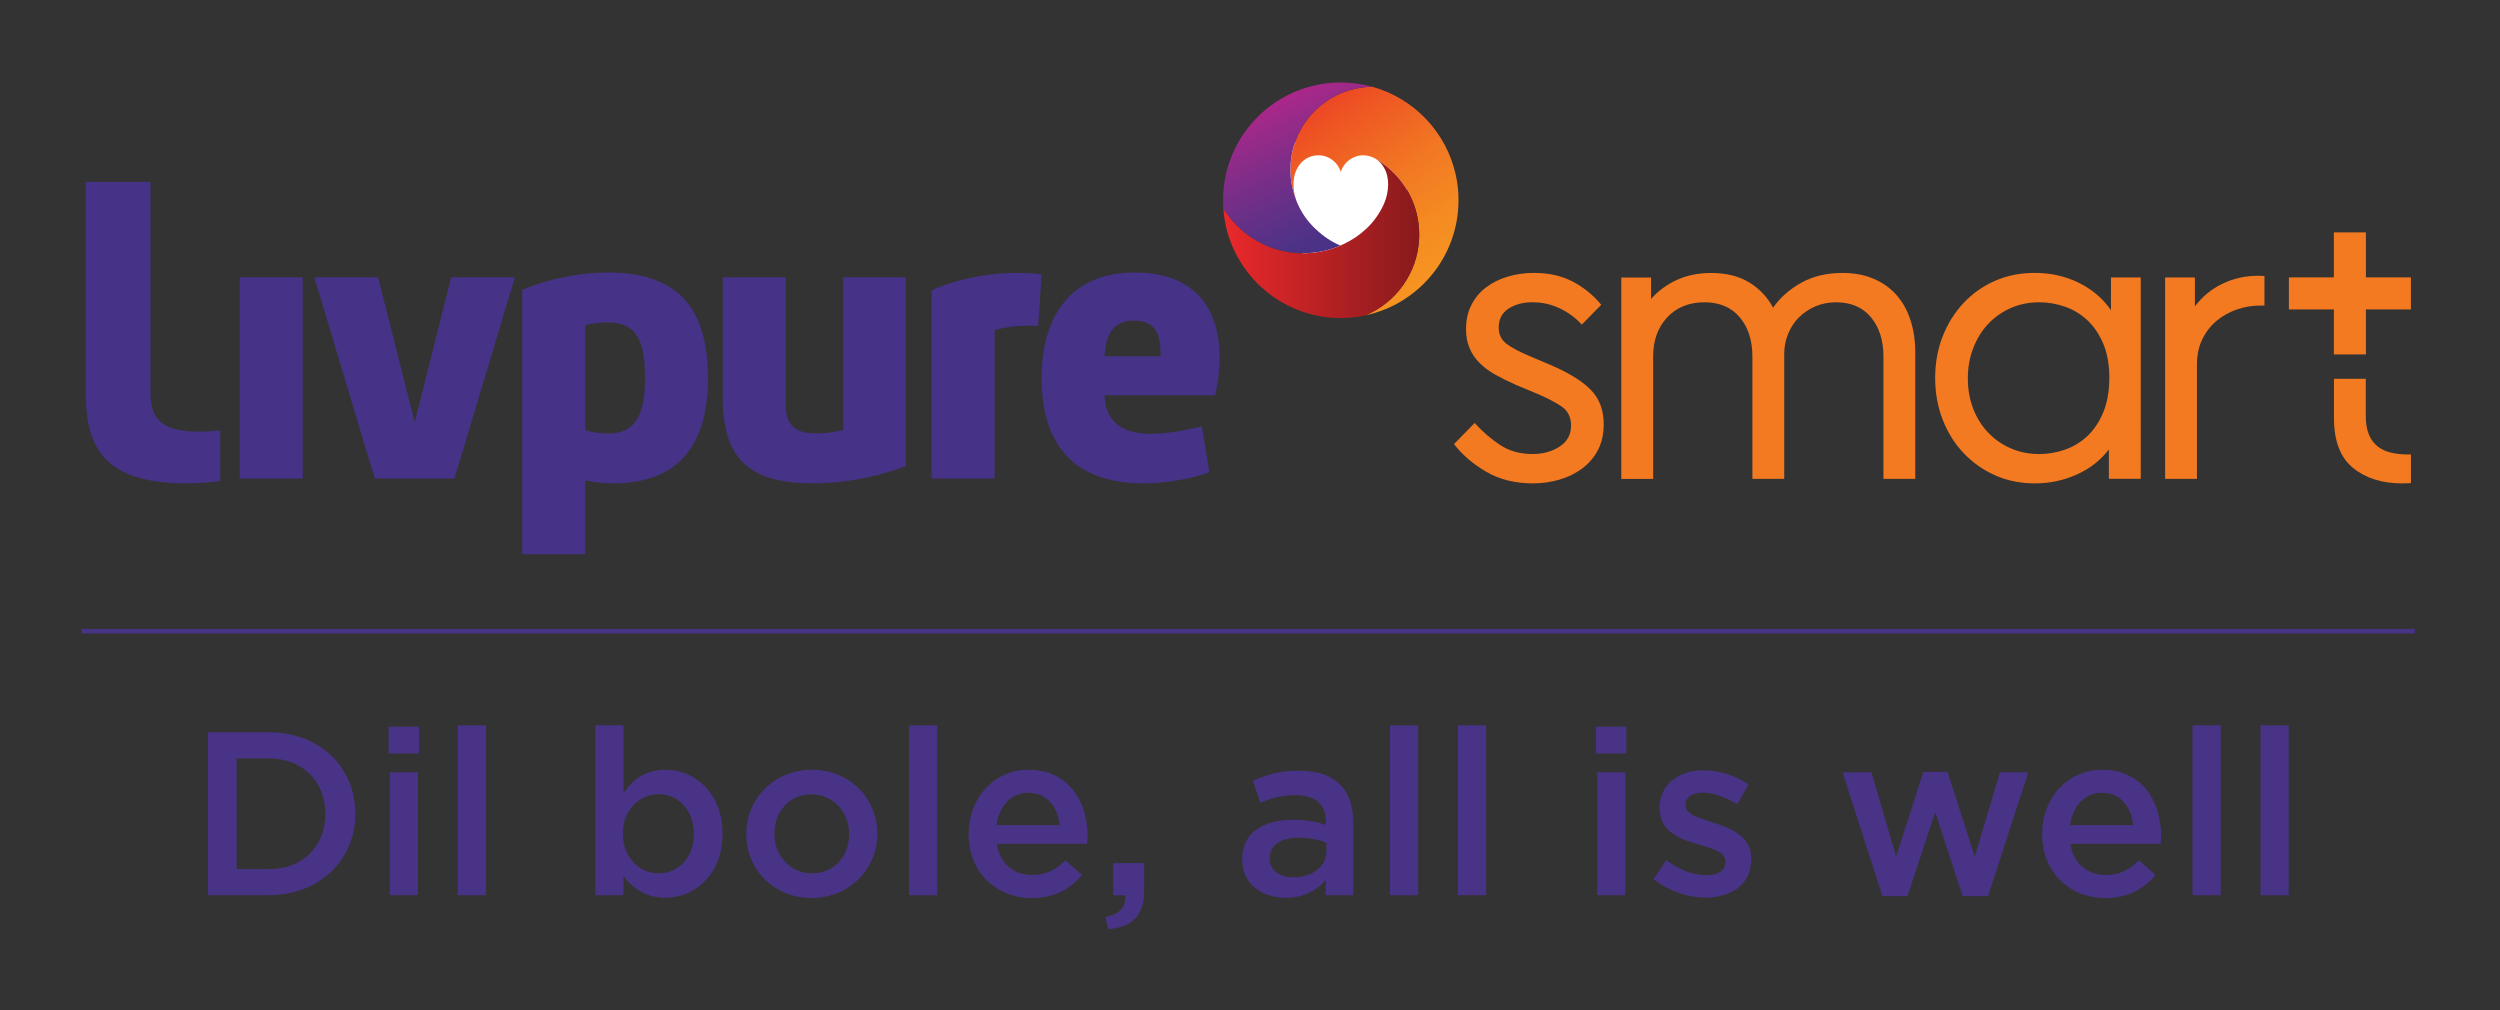 <?xml version="1.0" encoding="utf-8"?>
<!-- Generator: Adobe Illustrator 25.3.1, SVG Export Plug-In . SVG Version: 6.00 Build 0)  -->
<svg version="1.1" xmlns="http://www.w3.org/2000/svg" xmlns:xlink="http://www.w3.org/1999/xlink" x="0px" y="0px"
	 viewBox="0 0 647.31 261.54" style="enable-background:new 0 0 647.31 261.54;" xml:space="preserve">
<rect x="0" y="0" width="647.31" height="261.54" fill="#333333" stroke="none"/>
<style type="text/css">
	.st0{fill:#483387;}
	.st1{fill:#FFFFFF;}
	.st2{fill:#463287;}
	.st3{fill:url(#SVGID_1_);}
	.st4{fill:url(#SVGID_2_);}
	.st5{fill:url(#SVGID_3_);}
	.st6{fill:#DDAF3C;}
	.st7{fill:#F37A21;}
</style>
<g id="Layer_1">
</g>
<g id="Layer_2">
	<g>
		<g>
			<path class="st0" d="M53.85,189.6h15.73c13.26,0,22.42,9.1,22.42,20.97v0.12c0,11.87-9.16,21.09-22.42,21.09H53.85V189.6z
				 M61.26,196.36v28.69h8.32c8.86,0,14.65-5.97,14.65-14.22v-0.12c0-8.26-5.78-14.35-14.65-14.35H61.26z"/>
			<path class="st0" d="M100.63,188.16h7.84v6.93h-7.84V188.16z M100.93,199.97h7.29v31.82h-7.29V199.97z"/>
			<path class="st0" d="M118.53,187.8h7.29v44h-7.29V187.8z"/>
			<path class="st0" d="M161.45,226.85v4.94h-7.29v-44h7.29v17.48c2.35-3.32,5.67-5.97,10.85-5.97c7.47,0,14.77,5.91,14.77,16.51
				v0.12c0,10.55-7.23,16.51-14.77,16.51C167,232.46,163.68,229.8,161.45,226.85z M179.65,215.94v-0.12c0-6.15-4.16-10.19-9.1-10.19
				c-4.94,0-9.28,4.1-9.28,10.19v0.12c0,6.09,4.34,10.19,9.28,10.19C175.56,226.13,179.65,222.21,179.65,215.94z"/>
			<path class="st0" d="M193.22,216.06v-0.12c0-9.1,7.23-16.63,17-16.63c9.76,0,16.94,7.41,16.94,16.51v0.12
				c0,9.04-7.23,16.57-17.06,16.57C200.4,232.52,193.22,225.1,193.22,216.06z M219.86,216.06v-0.12c0-5.61-4.04-10.25-9.76-10.25
				c-5.85,0-9.58,4.58-9.58,10.13v0.12c0,5.54,4.04,10.19,9.7,10.19C216.13,226.13,219.86,221.55,219.86,216.06z"/>
			<path class="st0" d="M235.36,187.8h7.29v44h-7.29V187.8z"/>
			<path class="st0" d="M250.79,216v-0.12c0-9.1,6.45-16.57,15.55-16.57c10.12,0,15.25,7.96,15.25,17.12c0,0.66-0.06,1.33-0.12,2.05
				h-23.38c0.78,5.18,4.46,8.08,9.16,8.08c3.56,0,6.09-1.33,8.62-3.8l4.28,3.8c-3.01,3.62-7.17,5.97-13.02,5.97
				C257.91,232.52,250.79,225.83,250.79,216z M274.36,213.65c-0.48-4.7-3.25-8.38-8.08-8.38c-4.46,0-7.59,3.44-8.26,8.38H274.36z"/>
			<path class="st0" d="M286.18,237.46c3.67-0.72,5.42-2.59,5.18-5.66h-3.13v-8.32h8.02v7.05c0,6.69-3.19,9.52-9.28,10.06
				L286.18,237.46z"/>
			<path class="st0" d="M321.63,222.63v-0.12c0-6.87,5.36-10.25,13.14-10.25c3.56,0,6.09,0.54,8.56,1.33v-0.78
				c0-4.52-2.77-6.93-7.9-6.93c-3.56,0-6.21,0.78-9.1,1.99l-1.93-5.73c3.5-1.57,6.93-2.59,11.99-2.59c4.76,0,8.32,1.26,10.55,3.56
				c2.35,2.29,3.44,5.66,3.44,9.82v18.86h-7.11v-3.98c-2.17,2.59-5.48,4.64-10.36,4.64C326.93,232.46,321.63,229.02,321.63,222.63z
				 M343.44,220.34v-2.17c-1.87-0.72-4.34-1.26-7.23-1.26c-4.7,0-7.47,1.99-7.47,5.31v0.12c0,3.07,2.71,4.82,6.21,4.82
				C339.77,227.15,343.44,224.38,343.44,220.34z"/>
			<path class="st0" d="M359.9,187.8h7.29v44h-7.29V187.8z"/>
			<path class="st0" d="M377.51,187.8h7.29v44h-7.29V187.8z"/>
			<path class="st0" d="M413.25,188.16h7.84v6.93h-7.84V188.16z M413.56,199.97h7.29v31.82h-7.29V199.97z"/>
			<path class="st0" d="M428.15,227.64l3.25-4.94c3.5,2.59,7.17,3.92,10.43,3.92c3.13,0,4.94-1.33,4.94-3.44v-0.12
				c0-2.47-3.38-3.32-7.11-4.46c-4.7-1.33-9.95-3.25-9.95-9.34v-0.12c0-6.03,5-9.7,11.33-9.7c3.98,0,8.32,1.39,11.69,3.62
				l-2.89,5.18c-3.07-1.87-6.33-3.01-8.98-3.01c-2.83,0-4.46,1.33-4.46,3.13v0.12c0,2.35,3.44,3.32,7.17,4.52
				c4.64,1.45,9.88,3.56,9.88,9.28v0.12c0,6.69-5.18,10-11.81,10C437.13,232.4,432.12,230.77,428.15,227.64z"/>
			<path class="st0" d="M477.09,199.97h7.47l6.39,21.82l7.05-21.94h6.27l7.05,21.94l6.51-21.82h7.35l-10.43,32.06h-6.57l-7.11-21.76
				l-7.17,21.76h-6.51L477.09,199.97z"/>
			<path class="st0" d="M528.76,216v-0.12c0-9.1,6.45-16.57,15.55-16.57c10.12,0,15.25,7.96,15.25,17.12c0,0.66-0.06,1.33-0.12,2.05
				h-23.38c0.78,5.18,4.46,8.08,9.16,8.08c3.56,0,6.09-1.33,8.62-3.8l4.28,3.8c-3.01,3.62-7.17,5.97-13.02,5.97
				C535.87,232.52,528.76,225.83,528.76,216z M552.32,213.65c-0.48-4.7-3.25-8.38-8.08-8.38c-4.46,0-7.59,3.44-8.26,8.38H552.32z"/>
			<path class="st0" d="M567.7,187.8h7.29v44h-7.29V187.8z"/>
			<path class="st0" d="M585.3,187.8h7.29v44h-7.29V187.8z"/>
		</g>
		<rect x="21.16" y="162.85" class="st0" width="604.12" height="1.14"/>
		<g>
			<g>
				<g>
					<path class="st1" d="M364.32,50.5c0,9.81-7.95,17.76-17.75,17.76c-9.8,0-17.75-7.95-17.75-17.76c0-9.8,7.95-17.75,17.75-17.75
						C356.38,32.75,364.32,40.7,364.32,50.5z"/>
					<g>
						<g>
							<path class="st2" d="M57.03,111.43c-1.57,0.19-3.4,0.33-5.52,0.33c-9.14,0-12.54-2.92-12.54-10V47.1H22.2v54.66
								c0,14.33,5.09,23.38,25.83,23.38c3.54,0,6.59-0.26,9.01-0.57V111.43z"/>
							<path class="st2" d="M78.38,123.92h-16.3V71.79h16.3V123.92z"/>
							<path class="st2" d="M97.88,71.79l9.51,37.51l9.43-37.51h16.5l-15.65,52.13H97.03L81.38,71.79H97.88z"/>
							<path class="st2" d="M158.79,125.14c-2.83,0-5.28-0.38-7.26-0.75v19.13h-16.31V75.09c0,0,9.53-4.53,22.25-4.53
								c19.42,0,25.83,10.75,25.83,27.33C183.3,114.49,176.32,125.14,158.79,125.14z M157.57,83.48c-3.2,0-5.37,0.48-6.04,0.75
								v27.15c0.67,0.28,2.93,0.85,6.04,0.85c7.92,0,9.42-6.41,9.42-14.33C166.99,89.98,165.77,83.48,157.57,83.48z"/>
							<path class="st2" d="M203.44,104.87c0,6.31,3.77,7.35,8.01,7.35c3.87,0,6.88-0.94,6.88-0.94V71.79h16.21v48.83
								c0,0-10.18,4.52-24.13,4.52c-14.79,0-23.28-4.99-23.28-22.06V71.79h16.31V104.87z"/>
							<path class="st2" d="M268.83,84.42c-0.47-0.1-1.51-0.1-2.73-0.1c-3.3,0-6.88,0.57-8.58,1.23v38.37h-16.31V75.18
								c4.62-2.17,12.83-4.52,22.15-4.52c2.08,0,4.15,0.08,6.32,0.37L268.83,84.42z"/>
							<path class="st2" d="M285.99,102.32c0.1,5.47,3.21,9.99,11.69,9.99c6.97,0,13.48-1.98,13.48-1.98l1.98,11.97
								c0,0-7.36,2.83-17.15,2.83c-16.5,0-26.3-8.48-26.3-27.33c0-15.46,7.26-27.24,24.04-27.24c16.12,0,22.05,9.8,22.05,21.96
								c0,3.11-0.37,6.51-1.12,9.8H285.99z M293.62,83.01c-5.75,0-7.35,4.15-7.64,9.24h14.52
								C300.51,87.53,299.94,83.01,293.62,83.01z"/>
							<g id="XMLID_5_">
								<linearGradient id="SVGID_1_" gradientUnits="userSpaceOnUse" x1="340.767" y1="27.429" x2="371.598" y2="70.127">
									<stop  offset="0.021" style="stop-color:#ED4824"/>
									<stop  offset="0.118" style="stop-color:#EE5423"/>
									<stop  offset="0.514" style="stop-color:#F27823"/>
									<stop  offset="0.821" style="stop-color:#F58C22"/>
									<stop  offset="1" style="stop-color:#F69322"/>
								</linearGradient>
								<path class="st3" d="M376.92,45.24C376.93,45.23,376.93,45.23,376.92,45.24c-2.43-11.01-10.81-19.78-21.58-22.77
									c-0.88,0-1.77,0.06-2.61,0.19c-9.4,1.23-16.89,8.56-18.34,17.89c-0.17,1.09-0.27,2.21-0.27,3.35c0,2.73,0.5,5.33,1.44,7.72
									c-0.92-2.77-0.91-5.96,0.4-8.15h0c1.01-1.94,3.04-3.26,5.39-3.26c2.74,0,5.04,1.8,5.81,4.28c0.79-2.47,3.09-4.28,5.83-4.28
									c1.17,0,2.34,0.38,3.22,0.92l0,0c1.9,1.1,3.62,2.47,5.1,4.06c3.81,4.06,6.15,9.52,6.15,15.53c0,0.34-0.01,0.67-0.02,0.99
									c-0.38,8.99-6,16.63-13.9,19.94c13.77-2.93,24.1-15.17,24.1-29.81C377.65,49.58,377.4,47.36,376.92,45.24z"/>
								<linearGradient id="SVGID_2_" gradientUnits="userSpaceOnUse" x1="348.415" y1="63.713" x2="329.454" y2="24.606">
									<stop  offset="0" style="stop-color:#463287"/>
									<stop  offset="0.126" style="stop-color:#4D3287"/>
									<stop  offset="0.321" style="stop-color:#5F3187"/>
									<stop  offset="0.561" style="stop-color:#792E88"/>
									<stop  offset="0.833" style="stop-color:#9A2A89"/>
									<stop  offset="1" style="stop-color:#B1268A"/>
								</linearGradient>
								<path class="st4" d="M352.73,22.66c0.85-0.12,1.73-0.19,2.61-0.19c-1.27-0.35-2.58-0.63-3.93-0.81
									c-1.38-0.2-2.81-0.3-4.25-0.3c-16.83,0-30.48,13.66-30.48,30.49c0,0.7,0.02,1.41,0.07,2.1c1.42,2.33,3.23,4.41,5.33,6.13
									c4.18,3.43,9.52,5.49,15.34,5.49c3.42,0,6.67-0.72,9.63-1.99c-2.39-1.03-4.54-2.48-6.37-4.26c-0.1-0.08-0.2-0.18-0.3-0.27
									c-1.89-1.83-3.4-3.99-4.43-6.39c-0.16-0.34-0.28-0.69-0.4-1.04c-0.93-2.39-1.44-4.99-1.44-7.72c0-1.14,0.09-2.26,0.27-3.35
									C335.84,31.21,343.32,23.88,352.73,22.66z"/>
								<linearGradient id="SVGID_3_" gradientUnits="userSpaceOnUse" x1="367.412" y1="61.733" x2="317.972" y2="61.733">
									<stop  offset="0" style="stop-color:#881A1C"/>
									<stop  offset="1" style="stop-color:#E8282B"/>
								</linearGradient>
								<path class="st5" d="M361.31,45.2c-1.49-1.59-3.2-2.96-5.1-4.06c0.91,0.57,1.67,1.37,2.17,2.34
									c1.48,2.47,1.29,6.22,0.01,9.19c-1.02,2.33-2.46,4.43-4.28,6.23c-0.01,0.01-0.02,0.02-0.03,0.02
									c-0.13,0.13-0.26,0.26-0.39,0.37c-1.65,1.56-3.6,2.87-5.78,3.9c-0.25,0.11-0.5,0.23-0.76,0.34
									c-0.04,0.02-0.07,0.04-0.1,0.06c-2.96,1.27-6.2,1.99-9.63,1.99c-5.82,0-11.16-2.06-15.34-5.49c-2.1-1.72-3.91-3.8-5.33-6.13
									c0.55,8.09,4.26,15.32,9.91,20.46c5.42,4.92,12.6,7.93,20.5,7.93c2.19,0,4.33-0.23,6.39-0.67
									c7.89-3.31,13.52-10.95,13.9-19.94c0.02-0.32,0.02-0.65,0.02-0.99C367.47,54.72,365.13,49.26,361.31,45.2z"/>
							</g>
							<path class="st6" d="M356.21,41.13"/>
						</g>
					</g>
				</g>
			</g>
			<g>
				<path class="st7" d="M401.33,94.44l-4.82-2.04c-2.93-1.21-5.07-2.34-6.43-3.37c-1.36-1.03-2.03-2.45-2.03-4.23
					c0-2.14,0.84-3.76,2.52-4.87c1.68-1.11,3.76-1.67,6.26-1.67c2.43,0,4.75,0.52,6.96,1.55c2.21,1.04,4.14,2.45,5.78,4.24
					l5.03-5.14c-2.07-2.5-4.53-4.5-7.39-6c-2.86-1.5-6.21-2.25-10.07-2.25c-2.35,0-4.6,0.32-6.74,0.96
					c-2.14,0.64-4.02,1.57-5.62,2.79c-1.61,1.21-2.87,2.73-3.8,4.55c-0.93,1.82-1.39,3.91-1.39,6.26c0,1.86,0.3,3.5,0.91,4.92
					c0.6,1.43,1.48,2.71,2.62,3.86c1.14,1.14,2.51,2.16,4.12,3.05c1.6,0.89,3.37,1.77,5.3,2.62l5.14,2.14
					c2.57,1.07,4.73,2.18,6.48,3.32c1.75,1.14,2.63,2.83,2.63,5.03c0,2.36-0.98,4.18-2.95,5.47c-1.96,1.28-4.3,1.93-7.02,1.93
					c-3.21,0-5.99-0.76-8.35-2.31c-2.35-1.53-4.57-3.44-6.64-5.73l-5.35,5.47c2.14,2.78,4.92,5.17,8.35,7.17c3.43,2,7.46,3,12.1,3
					c2.36,0,4.64-0.32,6.85-0.97c2.21-0.64,4.17-1.61,5.89-2.89c1.72-1.28,3.07-2.87,4.07-4.76c1-1.89,1.5-4.12,1.5-6.69
					c0-3.72-1.14-6.71-3.43-9C409.54,98.58,406.04,96.43,401.33,94.44z"/>
				<path class="st7" d="M491.05,76.4c-1.6-1.82-3.58-3.23-5.94-4.23c-2.36-1-5.04-1.5-8.03-1.5c-4.07,0-7.62,0.84-10.65,2.52
					c-3.03,1.67-5.48,3.83-7.34,6.48c-1.43-2.71-3.48-4.89-6.16-6.53c-2.68-1.64-5.98-2.46-9.9-2.46c-3.28,0-6.25,0.6-8.89,1.82
					c-2.64,1.22-4.86,2.86-6.64,4.92v-5.56h-7.71v52.14h8.25V92.3c0-4.14,1.21-7.52,3.64-10.12c2.43-2.61,5.64-3.91,9.64-3.91
					c3.92,0,6.98,1.31,9.16,3.91c2.18,2.6,3.26,5.98,3.26,10.12v31.69h8.24V91.54c0-1.78,0.34-3.49,1.02-5.14
					c0.68-1.64,1.61-3.05,2.78-4.22c1.18-1.18,2.59-2.13,4.23-2.84c1.64-0.71,3.43-1.07,5.35-1.07c3.92,0,6.96,1.31,9.1,3.91
					c2.14,2.6,3.21,5.98,3.21,10.12v31.69h8.24V91.22c0-2.99-0.41-5.76-1.23-8.3C493.87,80.39,492.66,78.21,491.05,76.4z"/>
				<path class="st7" d="M546.57,80.3c-2.07-2.99-4.84-5.35-8.3-7.07c-3.47-1.71-7.27-2.57-11.41-2.57c-3.78,0-7.24,0.69-10.38,2.09
					c-3.15,1.39-5.85,3.32-8.14,5.78c-2.29,2.46-4.07,5.33-5.35,8.62c-1.28,3.28-1.93,6.85-1.93,10.71c0,3.85,0.64,7.44,1.93,10.76
					c1.29,3.32,3.09,6.21,5.41,8.67c2.32,2.46,5.05,4.39,8.19,5.78c3.14,1.4,6.57,2.09,10.28,2.09c3.86,0,7.47-0.77,10.87-2.3
					c3.39-1.53,6.16-3.69,8.3-6.48v7.6h8.25V71.84h-7.71V80.3z M544.59,106.75c-1.04,2.5-2.41,4.55-4.12,6.16
					c-1.72,1.61-3.66,2.78-5.84,3.53c-2.17,0.75-4.37,1.13-6.59,1.13c-2.64,0-5.08-0.48-7.33-1.45c-2.25-0.96-4.21-2.32-5.89-4.07
					c-1.68-1.75-2.98-3.82-3.91-6.21c-0.93-2.39-1.39-5.01-1.39-7.87c0-2.78,0.46-5.39,1.39-7.82c0.93-2.42,2.21-4.51,3.86-6.26
					c1.64-1.75,3.59-3.12,5.84-4.12c2.25-1,4.73-1.5,7.44-1.5c2.22,0,4.41,0.38,6.59,1.13c2.17,0.75,4.12,1.93,5.84,3.53
					c1.71,1.61,3.08,3.64,4.12,6.1c1.03,2.46,1.56,5.41,1.56,8.83C546.14,101.29,545.62,104.25,544.59,106.75z"/>
				<polygon class="st7" points="612.59,71.82 612.59,60.17 604.29,60.17 604.29,71.82 592.65,71.82 592.65,80.12 604.29,80.12 
					604.29,91.77 612.59,91.77 612.59,80.12 624.24,80.12 624.24,71.82 				"/>
				<path class="st7" d="M619.05,117.19c-1.32-0.32-2.47-0.86-3.43-1.61c-0.96-0.75-1.72-1.77-2.25-3.05
					c-0.54-1.29-0.81-2.89-0.81-4.82v-9.63h-8.24v10.17c0,5.92,1.64,10.22,4.93,12.9c3.28,2.67,7.5,4.01,12.63,4.01
					c0.83,0,1.61-0.03,2.37-0.08v-7.43c-0.25,0.01-0.51,0.02-0.76,0.02C621.85,117.67,620.36,117.51,619.05,117.19z"/>
				<path class="st7" d="M575.48,73.45c-2.86,1.36-5.25,3.32-7.17,5.89v-7.49h-7.71v52.14h8.24V94.44c0-2.5,0.46-4.7,1.39-6.59
					c0.92-1.89,2.16-3.49,3.69-4.77c1.53-1.28,3.28-2.26,5.25-2.95c1.96-0.67,4.01-1.02,6.15-1.02h1v-7.63
					c-0.49-0.05-1.07-0.07-1.75-0.07C581.37,71.41,578.33,72.09,575.48,73.45z"/>
			</g>
		</g>
	</g>
</g>
</svg>
